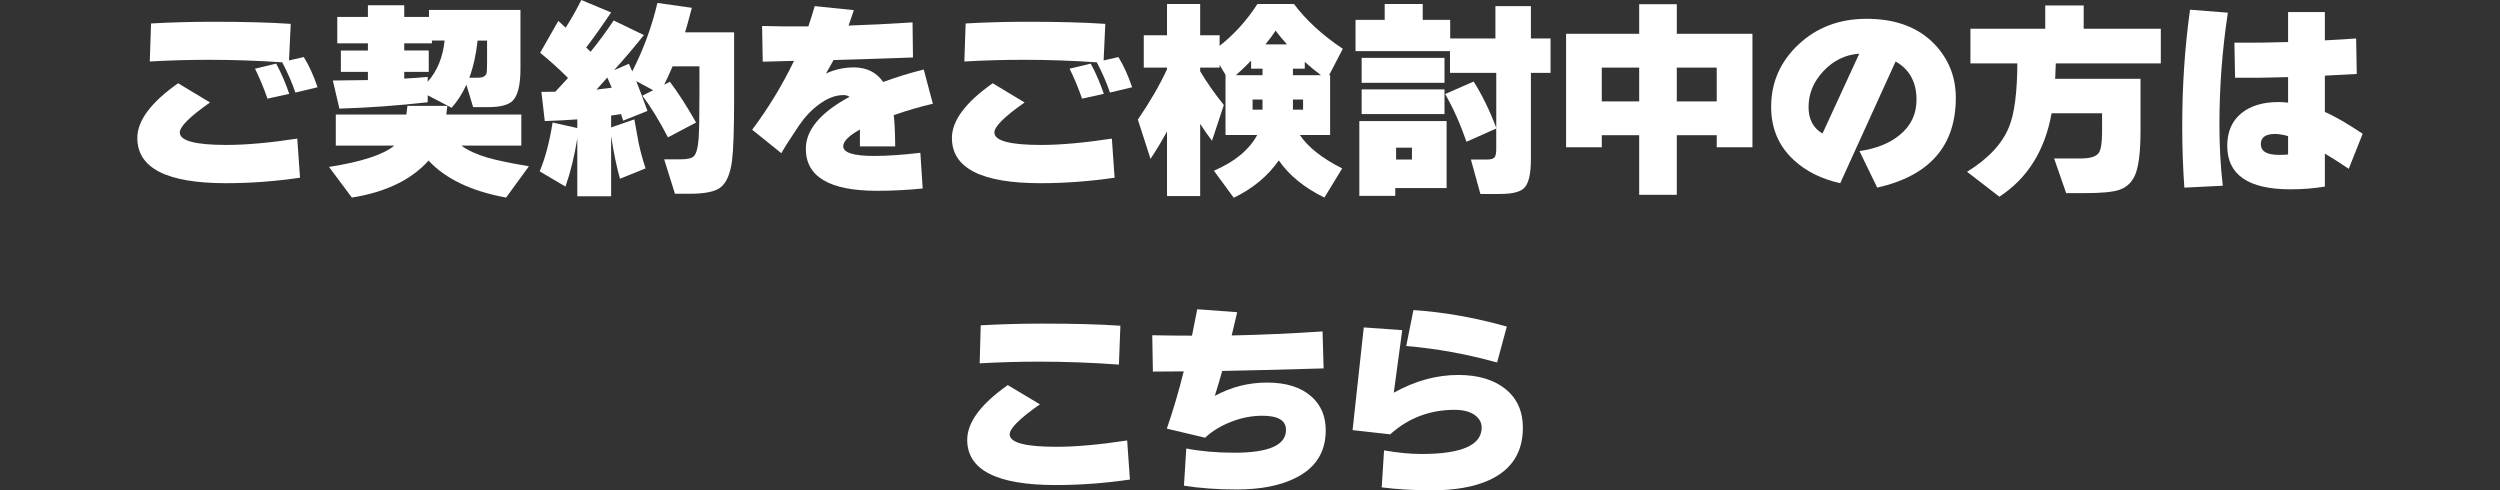 <?xml version="1.0" encoding="UTF-8"?>
<svg xmlns="http://www.w3.org/2000/svg" viewBox="0 0 331.29 64.976">
<rect x="0" y="0" width="331.29" height="64.976" fill="#333333" stroke="none"/>
<path d="M39.757,23.548c-3.304.485-6.58.728-9.828.728-7.821,0-11.731-1.997-11.731-5.992,0-2.296,1.801-4.713,5.404-7.252l4.228,2.548c-2.67,1.867-4.004,3.192-4.004,3.976,0,1.102,2.053,1.652,6.16,1.652,2.613,0,5.749-.28,9.408-.84l.363,5.18ZM42.081,11.564l-2.939.7c-.43-1.269-1.009-2.604-1.736-4.004-3.211-.224-6.468-.336-9.773-.336-2.595,0-5.189.075-7.783.224l.168-5.04c2.65-.149,5.376-.224,8.176-.224,4.256,0,7.7.094,10.332.28l-.225,4.844,1.96-.448c.69,1.12,1.298,2.455,1.82,4.004ZM38.329,12.432l-2.884.644c-.467-1.362-1.018-2.688-1.652-3.976l2.8-.672c.653,1.195,1.232,2.53,1.736,4.004Z" fill="#fff"/>
<path d="M59.281,14.028l-.14,1.148h9.94v4.116h-7.952c.858.635,2.016,1.167,3.472,1.596,1.232.355,3.062.738,5.488,1.148l-3.024,4.144c-4.592-.84-8.018-2.473-10.275-4.9-2.296,2.557-5.685,4.19-10.164,4.9l-3.024-4.06c4.293-.672,7.178-1.614,8.652-2.828h-7.756v-4.116h9.352l.14-1.148h5.292ZM56.678,13.552c-3.995.448-7.896.728-11.704.84l-.868-3.724c1.046,0,2.595-.018,4.648-.056v-1.092h-3.584v-2.828h3.584v-.952h-4.061v-3.5h4.061V.7h4.815v1.54h3.276v-.924h12.124v7.812c0,2.128-.346,3.538-1.036,4.228-.56.56-1.643.84-3.248.84h-1.988l-.895-2.968c-.542,1.195-1.195,2.212-1.96,3.052l-3.164-1.652v.924ZM53.569,10.416c1.083-.056,2.119-.13,3.108-.224v.644c1.27-1.437,2.016-3.257,2.24-5.46h-1.681v.364h-3.668v.952h3.248v2.828h-3.248v.896ZM63.286,5.376c-.188,1.811-.551,3.454-1.093,4.928h1.12c.635,0,1.018-.186,1.148-.56.056-.149.084-.653.084-1.512v-2.856h-1.26Z" fill="#fff"/>
<path d="M76.502,18.34c-.374,2.334-.895,4.462-1.568,6.384l-3.416-2.016c.747-1.792,1.316-3.948,1.708-6.468l3.276.728v-1.148c-1.27.094-2.707.168-4.311.224l-.448-3.864c.41,0,1.026-.009,1.848-.028.373-.41.934-1.017,1.681-1.82-1.232-1.232-2.465-2.342-3.696-3.332l2.408-4.228.98.896c.746-1.176,1.438-2.398,2.072-3.668l3.948,1.652c-1.102,1.643-2.203,3.192-3.305,4.648l.588.56c1.102-1.362,2.119-2.744,3.053-4.144l4.004,1.932c-1.139,1.438-2.455,2.987-3.948,4.648l1.96-.84c.131.299.28.635.448,1.008,1.493-2.93,2.603-5.954,3.332-9.072l4.564.644c-.373,1.438-.672,2.52-.895,3.248h6.496v8.848c0,4.051-.094,6.786-.28,8.204-.243,1.792-.774,2.977-1.596,3.556-.729.522-2.054.784-3.977.784h-1.987l-1.429-4.564h2.212c.858,0,1.429-.131,1.708-.392.336-.336.551-1.11.644-2.324.074-.952.111-2.958.111-6.02v-3.584h-3.556c-.411.952-.784,1.764-1.12,2.436l.756-.392c1.12,1.475,2.277,3.276,3.473,5.404l-3.725,1.96c-1.176-2.258-2.306-4.097-3.388-5.516l1.428-.728-2.239-1.204c.429,1.083.924,2.399,1.483,3.948l-3.22,1.288c-.056-.186-.149-.476-.28-.868-.224.038-.663.103-1.315.196v1.568l3.08-1.064c.261,1.512.447,2.548.56,3.108.242,1.12.551,2.25.924,3.388l-3.388,1.372c-.43-1.493-.822-3.378-1.176-5.656v7.98h-4.481v-7.672ZM79.05,11.872c.299-.037.971-.121,2.017-.252-.094-.224-.29-.672-.589-1.344-.317.355-.793.887-1.428,1.596Z" fill="#fff"/>
<path d="M123.614,13.748c-1.699.392-3.426.896-5.18,1.512.111.859.177,2.24.195,4.144h-4.676v-2.24c-1.475.822-2.212,1.559-2.212,2.212,0,.859,1.362,1.288,4.088,1.288,1.773,0,3.817-.14,6.132-.42l.309,4.732c-2.017.205-4.032.308-6.049.308-6.29,0-9.435-1.857-9.435-5.572,0-2.501,1.932-4.797,5.796-6.888-.243-.149-.514-.224-.811-.224-1.065,0-2.156.42-3.276,1.26-.989.728-1.867,1.662-2.632,2.8-1.083,1.606-1.857,2.819-2.324,3.64l-3.864-3.108c2.165-2.893,4.014-5.936,5.544-9.128l-4.144.112-.084-4.732c1.997.056,4.041.075,6.132.056.28-.821.56-1.717.84-2.688l5.181.532c-.225.71-.458,1.391-.7,2.044,2.389-.074,5.217-.214,8.483-.42l.057,4.648c-3.51.131-7.019.243-10.528.336-.243.467-.579,1.064-1.008,1.792,1.176-.541,2.408-.812,3.696-.812,1.698,0,2.995.644,3.892,1.932,1.773-.653,3.565-1.204,5.376-1.652l1.204,4.536Z" fill="#fff"/>
<path d="M147.702,23.548c-3.304.485-6.58.728-9.828.728-7.821,0-11.731-1.997-11.731-5.992,0-2.296,1.801-4.713,5.404-7.252l4.228,2.548c-2.67,1.867-4.004,3.192-4.004,3.976,0,1.102,2.053,1.652,6.16,1.652,2.613,0,5.749-.28,9.408-.84l.363,5.18ZM150.026,11.564l-2.939.7c-.43-1.269-1.009-2.604-1.736-4.004-3.211-.224-6.468-.336-9.773-.336-2.595,0-5.189.075-7.783.224l.168-5.04c2.65-.149,5.376-.224,8.176-.224,4.256,0,7.7.094,10.332.28l-.225,4.844,1.96-.448c.69,1.12,1.298,2.455,1.82,4.004ZM146.274,12.432l-2.884.644c-.467-1.362-1.018-2.688-1.652-3.976l2.8-.672c.653,1.195,1.232,2.53,1.736,4.004Z" fill="#fff"/>
<path d="M154.647,17.416c-.653,1.214-1.381,2.427-2.184,3.64l-1.68-5.208c1.586-2.314,2.874-4.536,3.863-6.664v-.224h-3.079v-4.284h3.079V.532h4.396v4.144h2.576v1.4c1.941-1.53,3.612-3.378,5.012-5.544h4.844c1.587,2.128,3.743,4.107,6.469,5.936l-1.82,3.5h.14v7.924h-4.004c1.065,1.606,2.931,3.08,5.601,4.424l-2.353,3.864c-2.65-1.288-4.667-2.93-6.048-4.928-1.438,2.072-3.426,3.724-5.964,4.956l-2.632-3.584c2.744-1.176,4.657-2.753,5.739-4.732h-4.199v-7.924h.027l-.811-1.372v.364h-2.576v.476c.858,1.456,1.904,2.95,3.136,4.48l-1.567,4.732c-.523-.672-1.046-1.418-1.568-2.24v9.576h-4.396v-8.568ZM167.303,9.968v-.868h-1.512v-1.064c-.71.728-1.382,1.372-2.016,1.932h3.527ZM167.303,13.188h-1.315v1.344h1.315v-1.344ZM167.695,5.88h2.856c-.598-.653-1.102-1.26-1.512-1.82-.336.523-.784,1.129-1.344,1.82ZM172.903,9.1h-1.568v.868h3.724c-.746-.56-1.465-1.148-2.155-1.764v.896ZM172.679,14.532v-1.344h-1.344v1.344h1.344Z" fill="#fff"/>
<path d="M198.278,17.024l-3.947,1.764c-.803-2.333-1.746-4.442-2.828-6.328l3.78-1.652c1.119,1.774,2.118,3.818,2.995,6.132v-7.28h-6.132v-2.884h-12.516V2.632h3.864V.532h5.04v2.1h3.64v2.464h5.992V.812h4.704v4.284h2.603v4.564h-2.603v11.452c0,1.942-.299,3.21-.896,3.808-.522.522-1.596.784-3.22.784h-2.576l-1.26-4.564h2.156c.484,0,.807-.093.966-.28.158-.186.237-.541.237-1.064v-2.772ZM191.699,24.92h-6.805v1.036h-4.76v-9.912h11.565v8.876ZM191.419,10.976h-10.977v-3.304h10.977v3.304ZM191.419,15.12h-10.977v-3.276h10.977v3.276ZM187.106,21.14v-1.568h-2.1v1.568h2.1Z" fill="#fff"/>
<path d="M227.494,17.92h-5.292v7.896h-4.984v-7.896h-4.956v1.596h-4.731V4.48h9.688V.56h4.984v3.92h10.023v15.036h-4.731v-1.596ZM212.262,13.44h4.956v-4.48h-4.956v4.48ZM222.202,13.44h5.292v-4.48h-5.292v4.48Z" fill="#fff"/>
<path d="M259.177,12.964c0,6.366-3.472,10.332-10.416,11.9l-2.352-4.844c2.202-.317,3.966-1.017,5.292-2.1,1.512-1.213,2.268-2.781,2.268-4.704,0-2.333-.924-4.022-2.772-5.068l-7.336,16.128c-2.501-.56-4.545-1.577-6.132-3.052-2.016-1.848-3.023-4.2-3.023-7.056,0-3.248,1.208-6.006,3.626-8.274,2.417-2.268,5.427-3.402,9.029-3.402,3.883,0,6.907,1.148,9.072,3.444,1.829,1.96,2.744,4.303,2.744,7.028ZM246.381,7.112c-1.83.131-3.407.896-4.732,2.296-1.325,1.4-1.987,2.996-1.987,4.788,0,1.606.615,2.772,1.848,3.5l4.872-10.584Z" fill="#fff"/>
<path d="M272.426,8.4c0,.318-.028.999-.084,2.044h11.312v6.832c0,2.614-.205,4.494-.616,5.642-.41,1.148-1.157,1.899-2.239,2.254-.84.28-2.343.42-4.508.42h-2.492l-1.597-4.592h3.528c1.25,0,2.044-.242,2.38-.728.299-.41.448-1.353.448-2.828v-2.436h-6.692c-.877,4.928-3.183,8.615-6.916,11.06l-4.283-3.304c2.818-1.736,4.676-3.724,5.571-5.964.709-1.736,1.073-4.536,1.092-8.4h-6.216V3.808h9.912V.728h5.096v3.08h10.221v4.592h-13.916Z" fill="#fff"/>
<path d="M295.228,1.68c-.746,4.91-1.119,9.838-1.119,14.784,0,2.931.148,5.647.447,8.148l-5.096.252c-.186-2.669-.28-5.385-.28-8.148,0-5.357.346-10.5,1.036-15.428l5.012.392ZM313.093,17.724l-1.848,4.648c-1.382-.933-2.437-1.605-3.164-2.016v4.368c-1.419.242-2.94.364-4.564.364-5.581,0-8.372-1.922-8.372-5.768,0-1.866.635-3.313,1.904-4.34,1.213-.97,2.847-1.456,4.9-1.456.429,0,.849.028,1.26.084v-3.388c-2.314.075-4.657.103-7.028.084l-.084-4.648c2.464.019,4.835-.009,7.112-.084V1.596h4.872v3.752c1.829-.093,3.21-.177,4.144-.252l.084,4.704-4.228.224v4.816c1.27.542,2.939,1.503,5.012,2.884ZM303.209,20.468v-2.436c-.672-.186-1.251-.28-1.736-.28-1.251,0-1.876.448-1.876,1.344,0,.952.793,1.428,2.38,1.428.616,0,1.026-.018,1.232-.056Z" fill="#fff"/>
<path d="M149.73,63.548c-3.304.485-6.58.728-9.828.728-7.821,0-11.731-1.997-11.731-5.992,0-2.314,1.792-4.732,5.376-7.252l4.256,2.548c-2.67,1.867-4.004,3.192-4.004,3.976,0,1.102,2.053,1.652,6.16,1.652,2.613,0,5.749-.28,9.408-.84l.363,5.18ZM148.47,43.164l-.196,5.152c-3.472-.261-7.027-.392-10.668-.392-2.595,0-5.189.075-7.783.224l.14-5.04c2.65-.149,5.376-.224,8.176-.224,4.256,0,7.7.094,10.332.28Z" fill="#fff"/>
<path d="M175.681,57.024c0,2.856-1.308,4.947-3.921,6.272-2.034,1.045-4.657,1.568-7.867,1.568-2.576,0-4.91-.168-7-.504l.308-4.928c1.904.374,4.032.56,6.384.56,4.555,0,6.832-1.008,6.832-3.024,0-1.25-1.046-1.876-3.136-1.876-1.4,0-2.786.271-4.158.812-1.372.542-2.516,1.242-3.43,2.1l-5.068-1.204c.821-2.37,1.568-4.9,2.24-7.588l-4.088.028-.084-4.816c1.754.038,3.509.056,5.264.056.28-1.344.514-2.51.7-3.5l5.292.392c-.299,1.27-.542,2.296-.729,3.08,3.827-.074,7.841-.252,12.04-.532l.141,4.9c-5.843.168-10.323.28-13.44.336-.279,1.027-.606,2.128-.98,3.304,2.165-1.176,4.47-1.764,6.916-1.764,2.519,0,4.47.607,5.852,1.82,1.288,1.12,1.933,2.623,1.933,4.508Z" fill="#fff"/>
<path d="M201.805,56.688c0,3.248-1.476,5.554-4.425,6.916-1.978.914-4.536,1.372-7.672,1.372-2.352,0-4.555-.131-6.607-.392l.308-4.9c1.848.318,3.5.476,4.956.476,5.32,0,7.979-1.166,7.979-3.5,0-.653-.298-1.204-.895-1.652-.653-.466-1.55-.7-2.688-.7-3.285,0-6.132,1.083-8.539,3.248l-4.984-.56,1.484-13.608,5.096.364-1.12,8.288c2.818-1.568,5.665-2.352,8.54-2.352,2.632,0,4.718.621,6.258,1.862,1.54,1.242,2.311,2.954,2.311,5.138ZM199.676,43.276l-1.287,4.76c-4.032-1.12-8.046-1.848-12.04-2.184l.951-4.76c4.014.262,8.139.99,12.376,2.184Z" fill="#fff"/>
</svg>